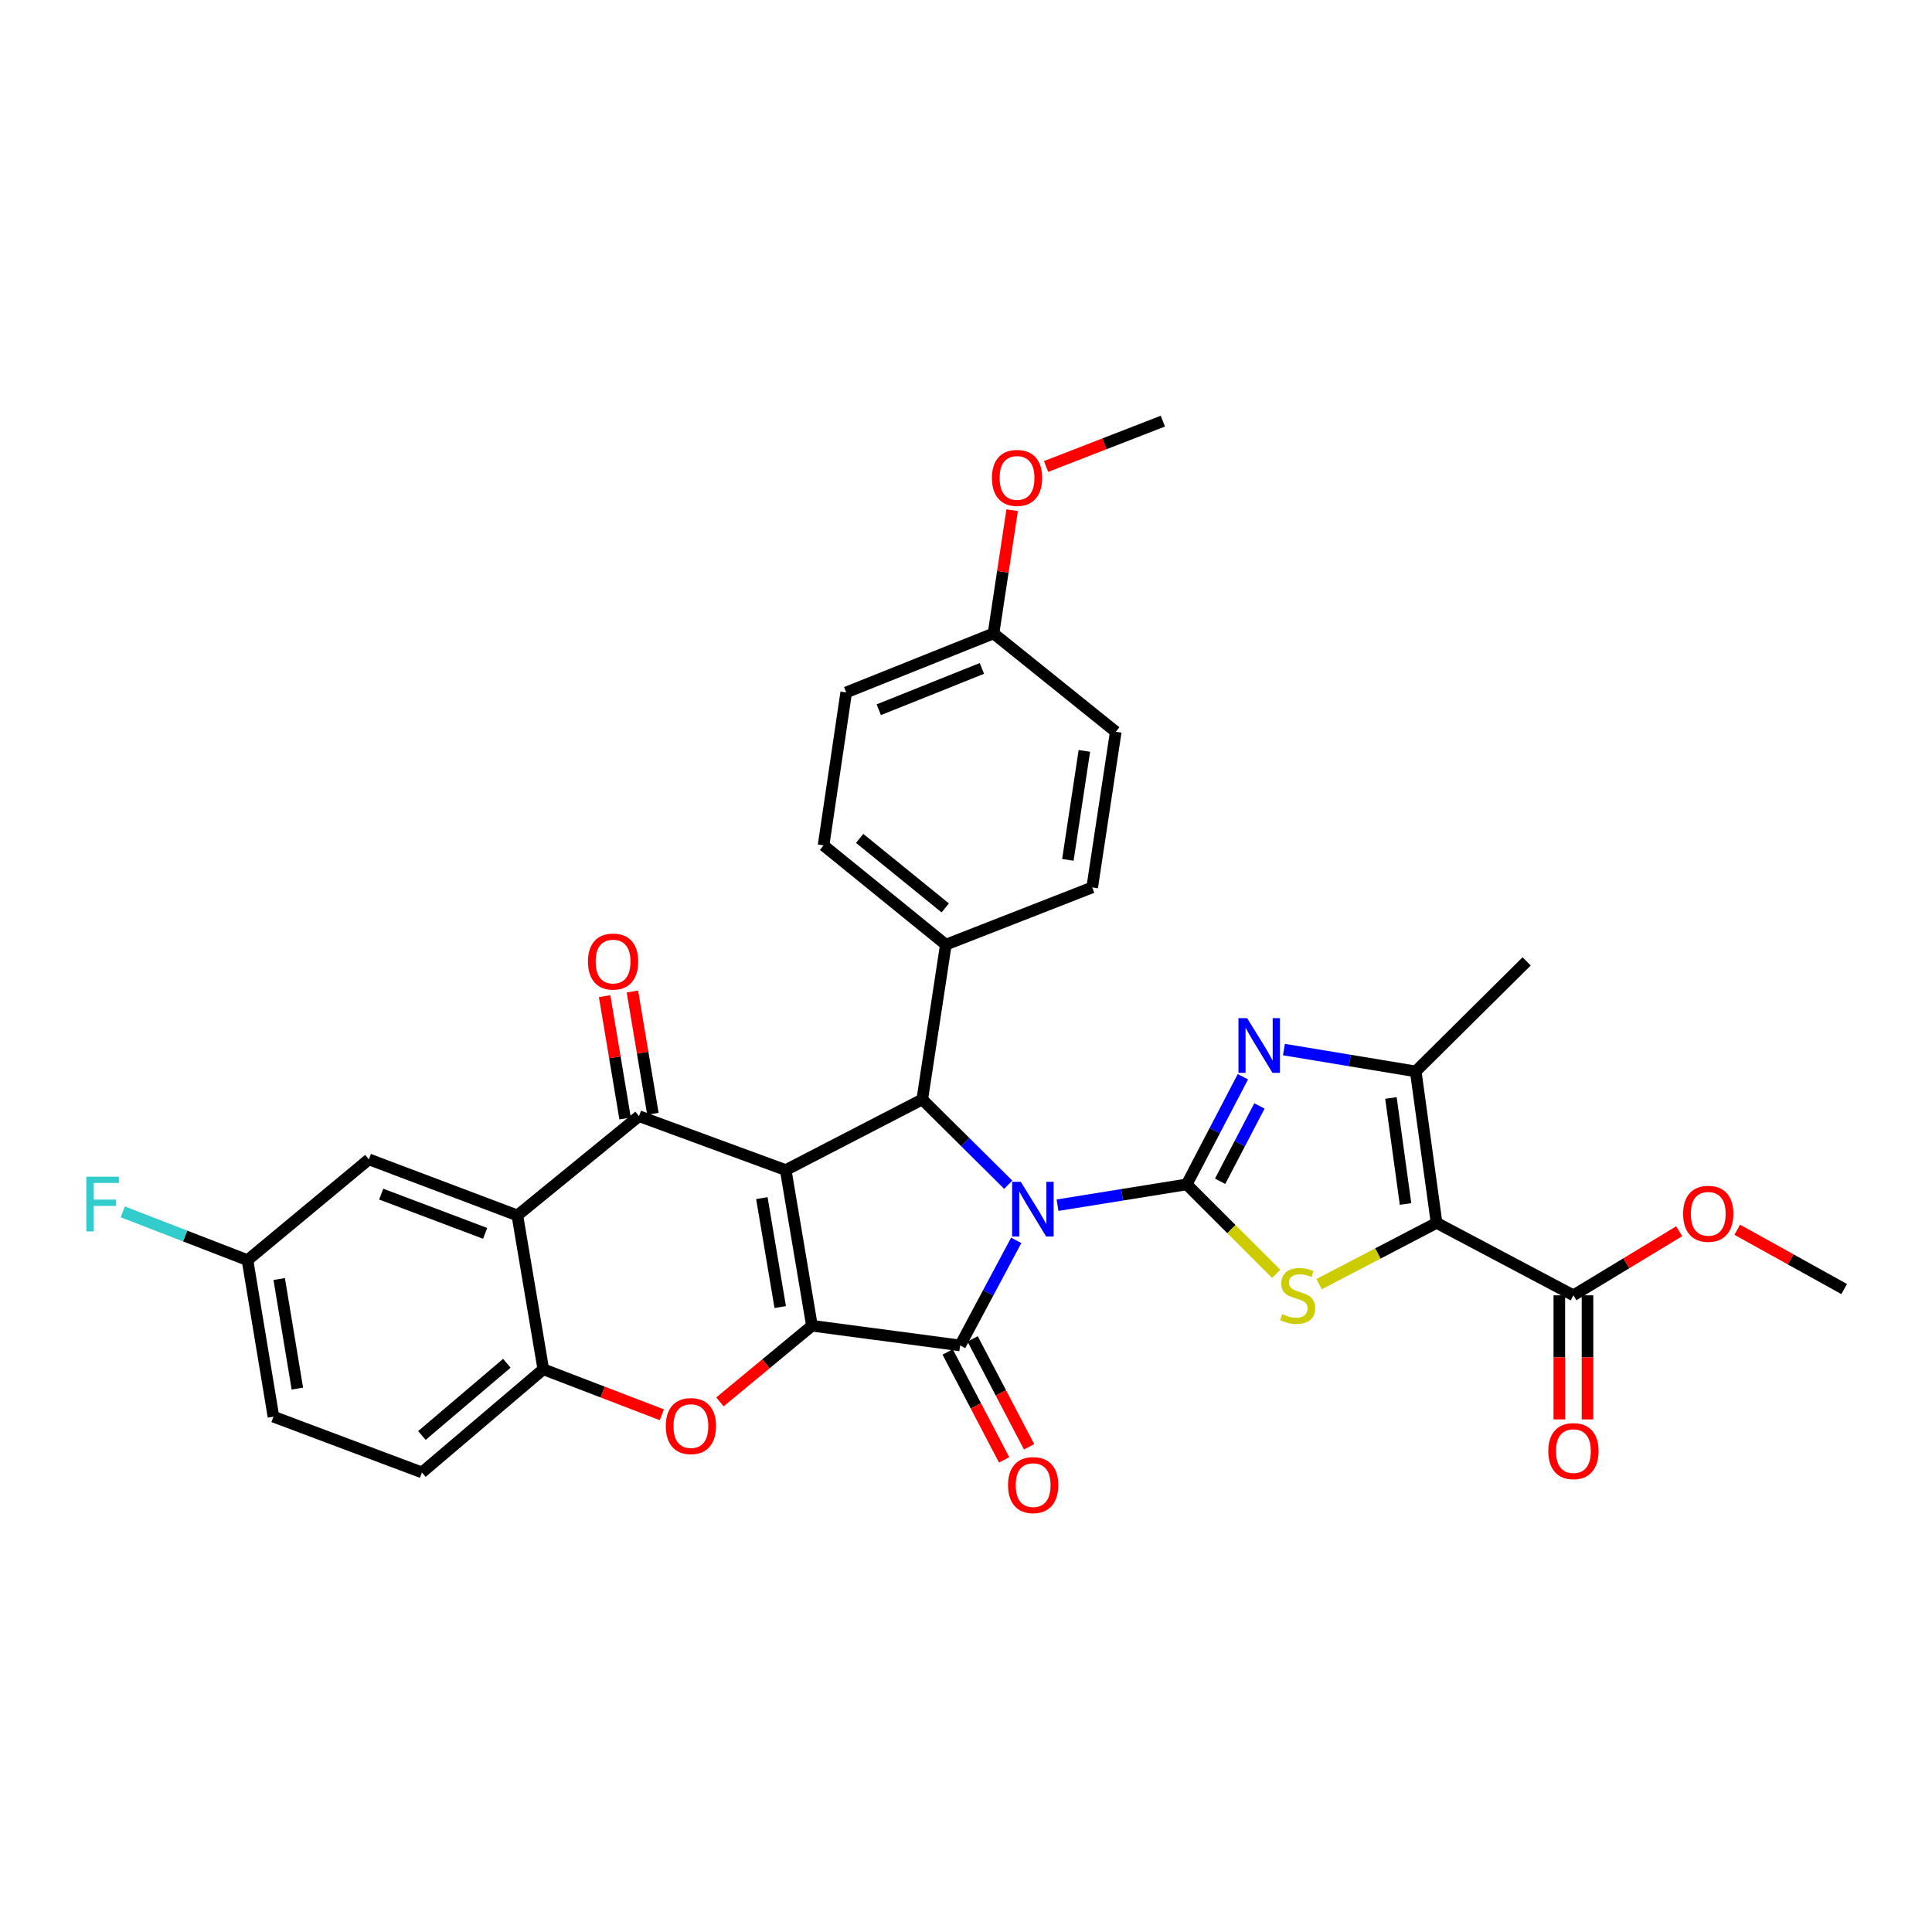 <?xml version='1.0' encoding='iso-8859-1'?>
<svg version='1.1' baseProfile='full'
              xmlns='http://www.w3.org/2000/svg'
                      xmlns:rdkit='http://www.rdkit.org/xml'
                      xmlns:xlink='http://www.w3.org/1999/xlink'
                  xml:space='preserve'
width='1000px' height='1000px' viewBox='0 0 1000 1000'>
<!-- END OF HEADER -->
<rect style='opacity:1.0;fill:#FFFFFF;stroke:none' width='1000' height='1000' x='0' y='0'> </rect>
<path class='bond-1' d='M 547.374,623.803 L 580.806,618.424' style='fill:none;fill-rule:evenodd;stroke:#0000FF;stroke-width:6px;stroke-linecap:butt;stroke-linejoin:miter;stroke-opacity:1' />
<path class='bond-1' d='M 580.806,618.424 L 614.238,613.045' style='fill:none;fill-rule:evenodd;stroke:#000000;stroke-width:6px;stroke-linecap:butt;stroke-linejoin:miter;stroke-opacity:1' />
<path class='bond-3' d='M 525.991,642.014 L 511.477,669.199' style='fill:none;fill-rule:evenodd;stroke:#0000FF;stroke-width:6px;stroke-linecap:butt;stroke-linejoin:miter;stroke-opacity:1' />
<path class='bond-3' d='M 511.477,669.199 L 496.964,696.384' style='fill:none;fill-rule:evenodd;stroke:#000000;stroke-width:6px;stroke-linecap:butt;stroke-linejoin:miter;stroke-opacity:1' />
<path class='bond-5' d='M 521.862,613.204 L 499.612,591.137' style='fill:none;fill-rule:evenodd;stroke:#0000FF;stroke-width:6px;stroke-linecap:butt;stroke-linejoin:miter;stroke-opacity:1' />
<path class='bond-5' d='M 499.612,591.137 L 477.363,569.07' style='fill:none;fill-rule:evenodd;stroke:#000000;stroke-width:6px;stroke-linecap:butt;stroke-linejoin:miter;stroke-opacity:1' />
<path class='bond-0' d='M 406.681,605.631 L 477.363,569.07' style='fill:none;fill-rule:evenodd;stroke:#000000;stroke-width:6px;stroke-linecap:butt;stroke-linejoin:miter;stroke-opacity:1' />
<path class='bond-6' d='M 406.681,605.631 L 330.748,577.716' style='fill:none;fill-rule:evenodd;stroke:#000000;stroke-width:6px;stroke-linecap:butt;stroke-linejoin:miter;stroke-opacity:1' />
<path class='bond-33' d='M 406.681,605.631 L 420.261,686.198' style='fill:none;fill-rule:evenodd;stroke:#000000;stroke-width:6px;stroke-linecap:butt;stroke-linejoin:miter;stroke-opacity:1' />
<path class='bond-33' d='M 394.335,620.14 L 403.842,676.537' style='fill:none;fill-rule:evenodd;stroke:#000000;stroke-width:6px;stroke-linecap:butt;stroke-linejoin:miter;stroke-opacity:1' />
<path class='bond-7' d='M 614.238,613.045 L 637.396,636.196' style='fill:none;fill-rule:evenodd;stroke:#000000;stroke-width:6px;stroke-linecap:butt;stroke-linejoin:miter;stroke-opacity:1' />
<path class='bond-7' d='M 637.396,636.196 L 660.553,659.347' style='fill:none;fill-rule:evenodd;stroke:#CCCC00;stroke-width:6px;stroke-linecap:butt;stroke-linejoin:miter;stroke-opacity:1' />
<path class='bond-8' d='M 614.238,613.045 L 628.776,585.186' style='fill:none;fill-rule:evenodd;stroke:#000000;stroke-width:6px;stroke-linecap:butt;stroke-linejoin:miter;stroke-opacity:1' />
<path class='bond-8' d='M 628.776,585.186 L 643.315,557.327' style='fill:none;fill-rule:evenodd;stroke:#0000FF;stroke-width:6px;stroke-linecap:butt;stroke-linejoin:miter;stroke-opacity:1' />
<path class='bond-8' d='M 631.53,611.435 L 641.707,591.934' style='fill:none;fill-rule:evenodd;stroke:#000000;stroke-width:6px;stroke-linecap:butt;stroke-linejoin:miter;stroke-opacity:1' />
<path class='bond-8' d='M 641.707,591.934 L 651.884,572.433' style='fill:none;fill-rule:evenodd;stroke:#0000FF;stroke-width:6px;stroke-linecap:butt;stroke-linejoin:miter;stroke-opacity:1' />
<path class='bond-2' d='M 420.261,686.198 L 496.964,696.384' style='fill:none;fill-rule:evenodd;stroke:#000000;stroke-width:6px;stroke-linecap:butt;stroke-linejoin:miter;stroke-opacity:1' />
<path class='bond-9' d='M 420.261,686.198 L 396.452,705.906' style='fill:none;fill-rule:evenodd;stroke:#000000;stroke-width:6px;stroke-linecap:butt;stroke-linejoin:miter;stroke-opacity:1' />
<path class='bond-9' d='M 396.452,705.906 L 372.643,725.614' style='fill:none;fill-rule:evenodd;stroke:#FF0000;stroke-width:6px;stroke-linecap:butt;stroke-linejoin:miter;stroke-opacity:1' />
<path class='bond-15' d='M 490.502,699.765 L 505.119,727.697' style='fill:none;fill-rule:evenodd;stroke:#000000;stroke-width:6px;stroke-linecap:butt;stroke-linejoin:miter;stroke-opacity:1' />
<path class='bond-15' d='M 505.119,727.697 L 519.735,755.629' style='fill:none;fill-rule:evenodd;stroke:#FF0000;stroke-width:6px;stroke-linecap:butt;stroke-linejoin:miter;stroke-opacity:1' />
<path class='bond-15' d='M 503.425,693.003 L 518.041,720.934' style='fill:none;fill-rule:evenodd;stroke:#000000;stroke-width:6px;stroke-linecap:butt;stroke-linejoin:miter;stroke-opacity:1' />
<path class='bond-15' d='M 518.041,720.934 L 532.658,748.866' style='fill:none;fill-rule:evenodd;stroke:#FF0000;stroke-width:6px;stroke-linecap:butt;stroke-linejoin:miter;stroke-opacity:1' />
<path class='bond-4' d='M 743.569,632.954 L 713.17,648.808' style='fill:none;fill-rule:evenodd;stroke:#000000;stroke-width:6px;stroke-linecap:butt;stroke-linejoin:miter;stroke-opacity:1' />
<path class='bond-4' d='M 713.17,648.808 L 682.771,664.661' style='fill:none;fill-rule:evenodd;stroke:#CCCC00;stroke-width:6px;stroke-linecap:butt;stroke-linejoin:miter;stroke-opacity:1' />
<path class='bond-13' d='M 743.569,632.954 L 814.397,670.454' style='fill:none;fill-rule:evenodd;stroke:#000000;stroke-width:6px;stroke-linecap:butt;stroke-linejoin:miter;stroke-opacity:1' />
<path class='bond-34' d='M 743.569,632.954 L 732.776,554.558' style='fill:none;fill-rule:evenodd;stroke:#000000;stroke-width:6px;stroke-linecap:butt;stroke-linejoin:miter;stroke-opacity:1' />
<path class='bond-34' d='M 727.501,623.184 L 719.946,568.306' style='fill:none;fill-rule:evenodd;stroke:#000000;stroke-width:6px;stroke-linecap:butt;stroke-linejoin:miter;stroke-opacity:1' />
<path class='bond-14' d='M 477.363,569.07 L 489.558,488.964' style='fill:none;fill-rule:evenodd;stroke:#000000;stroke-width:6px;stroke-linecap:butt;stroke-linejoin:miter;stroke-opacity:1' />
<path class='bond-10' d='M 330.748,577.716 L 267.788,629.097' style='fill:none;fill-rule:evenodd;stroke:#000000;stroke-width:6px;stroke-linecap:butt;stroke-linejoin:miter;stroke-opacity:1' />
<path class='bond-16' d='M 337.94,576.511 L 332.638,544.857' style='fill:none;fill-rule:evenodd;stroke:#000000;stroke-width:6px;stroke-linecap:butt;stroke-linejoin:miter;stroke-opacity:1' />
<path class='bond-16' d='M 332.638,544.857 L 327.335,513.204' style='fill:none;fill-rule:evenodd;stroke:#FF0000;stroke-width:6px;stroke-linecap:butt;stroke-linejoin:miter;stroke-opacity:1' />
<path class='bond-16' d='M 323.556,578.921 L 318.253,547.267' style='fill:none;fill-rule:evenodd;stroke:#000000;stroke-width:6px;stroke-linecap:butt;stroke-linejoin:miter;stroke-opacity:1' />
<path class='bond-16' d='M 318.253,547.267 L 312.95,515.614' style='fill:none;fill-rule:evenodd;stroke:#FF0000;stroke-width:6px;stroke-linecap:butt;stroke-linejoin:miter;stroke-opacity:1' />
<path class='bond-11' d='M 664.555,543.258 L 698.666,548.908' style='fill:none;fill-rule:evenodd;stroke:#0000FF;stroke-width:6px;stroke-linecap:butt;stroke-linejoin:miter;stroke-opacity:1' />
<path class='bond-11' d='M 698.666,548.908 L 732.776,554.558' style='fill:none;fill-rule:evenodd;stroke:#000000;stroke-width:6px;stroke-linecap:butt;stroke-linejoin:miter;stroke-opacity:1' />
<path class='bond-12' d='M 342.564,732.282 L 311.889,720.507' style='fill:none;fill-rule:evenodd;stroke:#FF0000;stroke-width:6px;stroke-linecap:butt;stroke-linejoin:miter;stroke-opacity:1' />
<path class='bond-12' d='M 311.889,720.507 L 281.215,708.733' style='fill:none;fill-rule:evenodd;stroke:#000000;stroke-width:6px;stroke-linecap:butt;stroke-linejoin:miter;stroke-opacity:1' />
<path class='bond-17' d='M 267.788,629.097 L 190.932,600.08' style='fill:none;fill-rule:evenodd;stroke:#000000;stroke-width:6px;stroke-linecap:butt;stroke-linejoin:miter;stroke-opacity:1' />
<path class='bond-17' d='M 251.108,638.39 L 197.308,618.078' style='fill:none;fill-rule:evenodd;stroke:#000000;stroke-width:6px;stroke-linecap:butt;stroke-linejoin:miter;stroke-opacity:1' />
<path class='bond-36' d='M 267.788,629.097 L 281.215,708.733' style='fill:none;fill-rule:evenodd;stroke:#000000;stroke-width:6px;stroke-linecap:butt;stroke-linejoin:miter;stroke-opacity:1' />
<path class='bond-28' d='M 732.776,554.558 L 790.185,497.618' style='fill:none;fill-rule:evenodd;stroke:#000000;stroke-width:6px;stroke-linecap:butt;stroke-linejoin:miter;stroke-opacity:1' />
<path class='bond-19' d='M 281.215,708.733 L 218.393,762.131' style='fill:none;fill-rule:evenodd;stroke:#000000;stroke-width:6px;stroke-linecap:butt;stroke-linejoin:miter;stroke-opacity:1' />
<path class='bond-19' d='M 262.345,705.629 L 218.37,743.008' style='fill:none;fill-rule:evenodd;stroke:#000000;stroke-width:6px;stroke-linecap:butt;stroke-linejoin:miter;stroke-opacity:1' />
<path class='bond-18' d='M 807.104,670.454 L 807.104,702.567' style='fill:none;fill-rule:evenodd;stroke:#000000;stroke-width:6px;stroke-linecap:butt;stroke-linejoin:miter;stroke-opacity:1' />
<path class='bond-18' d='M 807.104,702.567 L 807.104,734.68' style='fill:none;fill-rule:evenodd;stroke:#FF0000;stroke-width:6px;stroke-linecap:butt;stroke-linejoin:miter;stroke-opacity:1' />
<path class='bond-18' d='M 821.689,670.454 L 821.689,702.567' style='fill:none;fill-rule:evenodd;stroke:#000000;stroke-width:6px;stroke-linecap:butt;stroke-linejoin:miter;stroke-opacity:1' />
<path class='bond-18' d='M 821.689,702.567 L 821.689,734.68' style='fill:none;fill-rule:evenodd;stroke:#FF0000;stroke-width:6px;stroke-linecap:butt;stroke-linejoin:miter;stroke-opacity:1' />
<path class='bond-23' d='M 814.397,670.454 L 841.768,653.873' style='fill:none;fill-rule:evenodd;stroke:#000000;stroke-width:6px;stroke-linecap:butt;stroke-linejoin:miter;stroke-opacity:1' />
<path class='bond-23' d='M 841.768,653.873 L 869.14,637.292' style='fill:none;fill-rule:evenodd;stroke:#FF0000;stroke-width:6px;stroke-linecap:butt;stroke-linejoin:miter;stroke-opacity:1' />
<path class='bond-20' d='M 489.558,488.964 L 426.274,437.576' style='fill:none;fill-rule:evenodd;stroke:#000000;stroke-width:6px;stroke-linecap:butt;stroke-linejoin:miter;stroke-opacity:1' />
<path class='bond-20' d='M 489.259,469.934 L 444.961,433.961' style='fill:none;fill-rule:evenodd;stroke:#000000;stroke-width:6px;stroke-linecap:butt;stroke-linejoin:miter;stroke-opacity:1' />
<path class='bond-21' d='M 489.558,488.964 L 565.32,459.332' style='fill:none;fill-rule:evenodd;stroke:#000000;stroke-width:6px;stroke-linecap:butt;stroke-linejoin:miter;stroke-opacity:1' />
<path class='bond-22' d='M 190.932,600.08 L 128.109,652.255' style='fill:none;fill-rule:evenodd;stroke:#000000;stroke-width:6px;stroke-linecap:butt;stroke-linejoin:miter;stroke-opacity:1' />
<path class='bond-25' d='M 218.393,762.131 L 141.536,733.268' style='fill:none;fill-rule:evenodd;stroke:#000000;stroke-width:6px;stroke-linecap:butt;stroke-linejoin:miter;stroke-opacity:1' />
<path class='bond-27' d='M 426.274,437.576 L 437.991,358.402' style='fill:none;fill-rule:evenodd;stroke:#000000;stroke-width:6px;stroke-linecap:butt;stroke-linejoin:miter;stroke-opacity:1' />
<path class='bond-26' d='M 565.32,459.332 L 577.515,378.764' style='fill:none;fill-rule:evenodd;stroke:#000000;stroke-width:6px;stroke-linecap:butt;stroke-linejoin:miter;stroke-opacity:1' />
<path class='bond-26' d='M 552.728,445.064 L 561.265,388.667' style='fill:none;fill-rule:evenodd;stroke:#000000;stroke-width:6px;stroke-linecap:butt;stroke-linejoin:miter;stroke-opacity:1' />
<path class='bond-29' d='M 128.109,652.255 L 95.824,639.757' style='fill:none;fill-rule:evenodd;stroke:#000000;stroke-width:6px;stroke-linecap:butt;stroke-linejoin:miter;stroke-opacity:1' />
<path class='bond-29' d='M 95.824,639.757 L 63.539,627.26' style='fill:none;fill-rule:evenodd;stroke:#33CCCC;stroke-width:6px;stroke-linecap:butt;stroke-linejoin:miter;stroke-opacity:1' />
<path class='bond-37' d='M 128.109,652.255 L 141.536,733.268' style='fill:none;fill-rule:evenodd;stroke:#000000;stroke-width:6px;stroke-linecap:butt;stroke-linejoin:miter;stroke-opacity:1' />
<path class='bond-37' d='M 144.512,662.022 L 153.911,718.732' style='fill:none;fill-rule:evenodd;stroke:#000000;stroke-width:6px;stroke-linecap:butt;stroke-linejoin:miter;stroke-opacity:1' />
<path class='bond-31' d='M 899.191,636.508 L 926.868,651.861' style='fill:none;fill-rule:evenodd;stroke:#FF0000;stroke-width:6px;stroke-linecap:butt;stroke-linejoin:miter;stroke-opacity:1' />
<path class='bond-31' d='M 926.868,651.861 L 954.545,667.213' style='fill:none;fill-rule:evenodd;stroke:#000000;stroke-width:6px;stroke-linecap:butt;stroke-linejoin:miter;stroke-opacity:1' />
<path class='bond-24' d='M 514.247,327.853 L 577.515,378.764' style='fill:none;fill-rule:evenodd;stroke:#000000;stroke-width:6px;stroke-linecap:butt;stroke-linejoin:miter;stroke-opacity:1' />
<path class='bond-30' d='M 514.247,327.853 L 519.064,295.968' style='fill:none;fill-rule:evenodd;stroke:#000000;stroke-width:6px;stroke-linecap:butt;stroke-linejoin:miter;stroke-opacity:1' />
<path class='bond-30' d='M 519.064,295.968 L 523.881,264.083' style='fill:none;fill-rule:evenodd;stroke:#FF0000;stroke-width:6px;stroke-linecap:butt;stroke-linejoin:miter;stroke-opacity:1' />
<path class='bond-35' d='M 514.247,327.853 L 437.991,358.402' style='fill:none;fill-rule:evenodd;stroke:#000000;stroke-width:6px;stroke-linecap:butt;stroke-linejoin:miter;stroke-opacity:1' />
<path class='bond-35' d='M 508.233,345.975 L 454.853,367.359' style='fill:none;fill-rule:evenodd;stroke:#000000;stroke-width:6px;stroke-linecap:butt;stroke-linejoin:miter;stroke-opacity:1' />
<path class='bond-32' d='M 541.442,241.452 L 571.67,229.715' style='fill:none;fill-rule:evenodd;stroke:#FF0000;stroke-width:6px;stroke-linecap:butt;stroke-linejoin:miter;stroke-opacity:1' />
<path class='bond-32' d='M 571.67,229.715 L 601.897,217.977' style='fill:none;fill-rule:evenodd;stroke:#000000;stroke-width:6px;stroke-linecap:butt;stroke-linejoin:miter;stroke-opacity:1' />
<path  class='atom-0' d='M 528.358 611.696
L 537.638 626.696
Q 538.558 628.176, 540.038 630.856
Q 541.518 633.536, 541.598 633.696
L 541.598 611.696
L 545.358 611.696
L 545.358 640.016
L 541.478 640.016
L 531.518 623.616
Q 530.358 621.696, 529.118 619.496
Q 527.918 617.296, 527.558 616.616
L 527.558 640.016
L 523.878 640.016
L 523.878 611.696
L 528.358 611.696
' fill='#0000FF'/>
<path  class='atom-8' d='M 663.663 680.174
Q 663.983 680.294, 665.303 680.854
Q 666.623 681.414, 668.063 681.774
Q 669.543 682.094, 670.983 682.094
Q 673.663 682.094, 675.223 680.814
Q 676.783 679.494, 676.783 677.214
Q 676.783 675.654, 675.983 674.694
Q 675.223 673.734, 674.023 673.214
Q 672.823 672.694, 670.823 672.094
Q 668.303 671.334, 666.783 670.614
Q 665.303 669.894, 664.223 668.374
Q 663.183 666.854, 663.183 664.294
Q 663.183 660.734, 665.583 658.534
Q 668.023 656.334, 672.823 656.334
Q 676.103 656.334, 679.823 657.894
L 678.903 660.974
Q 675.503 659.574, 672.943 659.574
Q 670.183 659.574, 668.663 660.734
Q 667.143 661.854, 667.183 663.814
Q 667.183 665.334, 667.943 666.254
Q 668.743 667.174, 669.863 667.694
Q 671.023 668.214, 672.943 668.814
Q 675.503 669.614, 677.023 670.414
Q 678.543 671.214, 679.623 672.854
Q 680.743 674.454, 680.743 677.214
Q 680.743 681.134, 678.103 683.254
Q 675.503 685.334, 671.143 685.334
Q 668.623 685.334, 666.703 684.774
Q 664.823 684.254, 662.583 683.334
L 663.663 680.174
' fill='#CCCC00'/>
<path  class='atom-9' d='M 645.503 526.979
L 654.783 541.979
Q 655.703 543.459, 657.183 546.139
Q 658.663 548.819, 658.743 548.979
L 658.743 526.979
L 662.503 526.979
L 662.503 555.299
L 658.623 555.299
L 648.663 538.899
Q 647.503 536.979, 646.263 534.779
Q 645.063 532.579, 644.703 531.899
L 644.703 555.299
L 641.023 555.299
L 641.023 526.979
L 645.503 526.979
' fill='#0000FF'/>
<path  class='atom-10' d='M 344.609 738.137
Q 344.609 731.337, 347.969 727.537
Q 351.329 723.737, 357.609 723.737
Q 363.889 723.737, 367.249 727.537
Q 370.609 731.337, 370.609 738.137
Q 370.609 745.017, 367.209 748.937
Q 363.809 752.817, 357.609 752.817
Q 351.369 752.817, 347.969 748.937
Q 344.609 745.057, 344.609 738.137
M 357.609 749.617
Q 361.929 749.617, 364.249 746.737
Q 366.609 743.817, 366.609 738.137
Q 366.609 732.577, 364.249 729.777
Q 361.929 726.937, 357.609 726.937
Q 353.289 726.937, 350.929 729.737
Q 348.609 732.537, 348.609 738.137
Q 348.609 743.857, 350.929 746.737
Q 353.289 749.617, 357.609 749.617
' fill='#FF0000'/>
<path  class='atom-16' d='M 521.756 768.685
Q 521.756 761.885, 525.116 758.085
Q 528.476 754.285, 534.756 754.285
Q 541.036 754.285, 544.396 758.085
Q 547.756 761.885, 547.756 768.685
Q 547.756 775.565, 544.356 779.485
Q 540.956 783.365, 534.756 783.365
Q 528.516 783.365, 525.116 779.485
Q 521.756 775.605, 521.756 768.685
M 534.756 780.165
Q 539.076 780.165, 541.396 777.285
Q 543.756 774.365, 543.756 768.685
Q 543.756 763.125, 541.396 760.325
Q 539.076 757.485, 534.756 757.485
Q 530.436 757.485, 528.076 760.285
Q 525.756 763.085, 525.756 768.685
Q 525.756 774.405, 528.076 777.285
Q 530.436 780.165, 534.756 780.165
' fill='#FF0000'/>
<path  class='atom-17' d='M 304.33 497.698
Q 304.33 490.898, 307.69 487.098
Q 311.05 483.298, 317.33 483.298
Q 323.61 483.298, 326.97 487.098
Q 330.33 490.898, 330.33 497.698
Q 330.33 504.578, 326.93 508.498
Q 323.53 512.378, 317.33 512.378
Q 311.09 512.378, 307.69 508.498
Q 304.33 504.618, 304.33 497.698
M 317.33 509.178
Q 321.65 509.178, 323.97 506.298
Q 326.33 503.378, 326.33 497.698
Q 326.33 492.138, 323.97 489.338
Q 321.65 486.498, 317.33 486.498
Q 313.01 486.498, 310.65 489.298
Q 308.33 492.098, 308.33 497.698
Q 308.33 503.418, 310.65 506.298
Q 313.01 509.178, 317.33 509.178
' fill='#FF0000'/>
<path  class='atom-19' d='M 801.397 751.094
Q 801.397 744.294, 804.757 740.494
Q 808.117 736.694, 814.397 736.694
Q 820.677 736.694, 824.037 740.494
Q 827.397 744.294, 827.397 751.094
Q 827.397 757.974, 823.997 761.894
Q 820.597 765.774, 814.397 765.774
Q 808.157 765.774, 804.757 761.894
Q 801.397 758.014, 801.397 751.094
M 814.397 762.574
Q 818.717 762.574, 821.037 759.694
Q 823.397 756.774, 823.397 751.094
Q 823.397 745.534, 821.037 742.734
Q 818.717 739.894, 814.397 739.894
Q 810.077 739.894, 807.717 742.694
Q 805.397 745.494, 805.397 751.094
Q 805.397 756.814, 807.717 759.694
Q 810.077 762.574, 814.397 762.574
' fill='#FF0000'/>
<path  class='atom-24' d='M 871.179 628.261
Q 871.179 621.461, 874.539 617.661
Q 877.899 613.861, 884.179 613.861
Q 890.459 613.861, 893.819 617.661
Q 897.179 621.461, 897.179 628.261
Q 897.179 635.141, 893.779 639.061
Q 890.379 642.941, 884.179 642.941
Q 877.939 642.941, 874.539 639.061
Q 871.179 635.181, 871.179 628.261
M 884.179 639.741
Q 888.499 639.741, 890.819 636.861
Q 893.179 633.941, 893.179 628.261
Q 893.179 622.701, 890.819 619.901
Q 888.499 617.061, 884.179 617.061
Q 879.859 617.061, 877.499 619.861
Q 875.179 622.661, 875.179 628.261
Q 875.179 633.981, 877.499 636.861
Q 879.859 639.741, 884.179 639.741
' fill='#FF0000'/>
<path  class='atom-30' d='M 44.689 609.062
L 61.529 609.062
L 61.529 612.302
L 48.489 612.302
L 48.489 620.902
L 60.089 620.902
L 60.089 624.182
L 48.489 624.182
L 48.489 637.382
L 44.689 637.382
L 44.689 609.062
' fill='#33CCCC'/>
<path  class='atom-31' d='M 513.418 247.366
Q 513.418 240.566, 516.778 236.766
Q 520.138 232.966, 526.418 232.966
Q 532.698 232.966, 536.058 236.766
Q 539.418 240.566, 539.418 247.366
Q 539.418 254.246, 536.018 258.166
Q 532.618 262.046, 526.418 262.046
Q 520.178 262.046, 516.778 258.166
Q 513.418 254.286, 513.418 247.366
M 526.418 258.846
Q 530.738 258.846, 533.058 255.966
Q 535.418 253.046, 535.418 247.366
Q 535.418 241.806, 533.058 239.006
Q 530.738 236.166, 526.418 236.166
Q 522.098 236.166, 519.738 238.966
Q 517.418 241.766, 517.418 247.366
Q 517.418 253.086, 519.738 255.966
Q 522.098 258.846, 526.418 258.846
' fill='#FF0000'/>
</svg>
